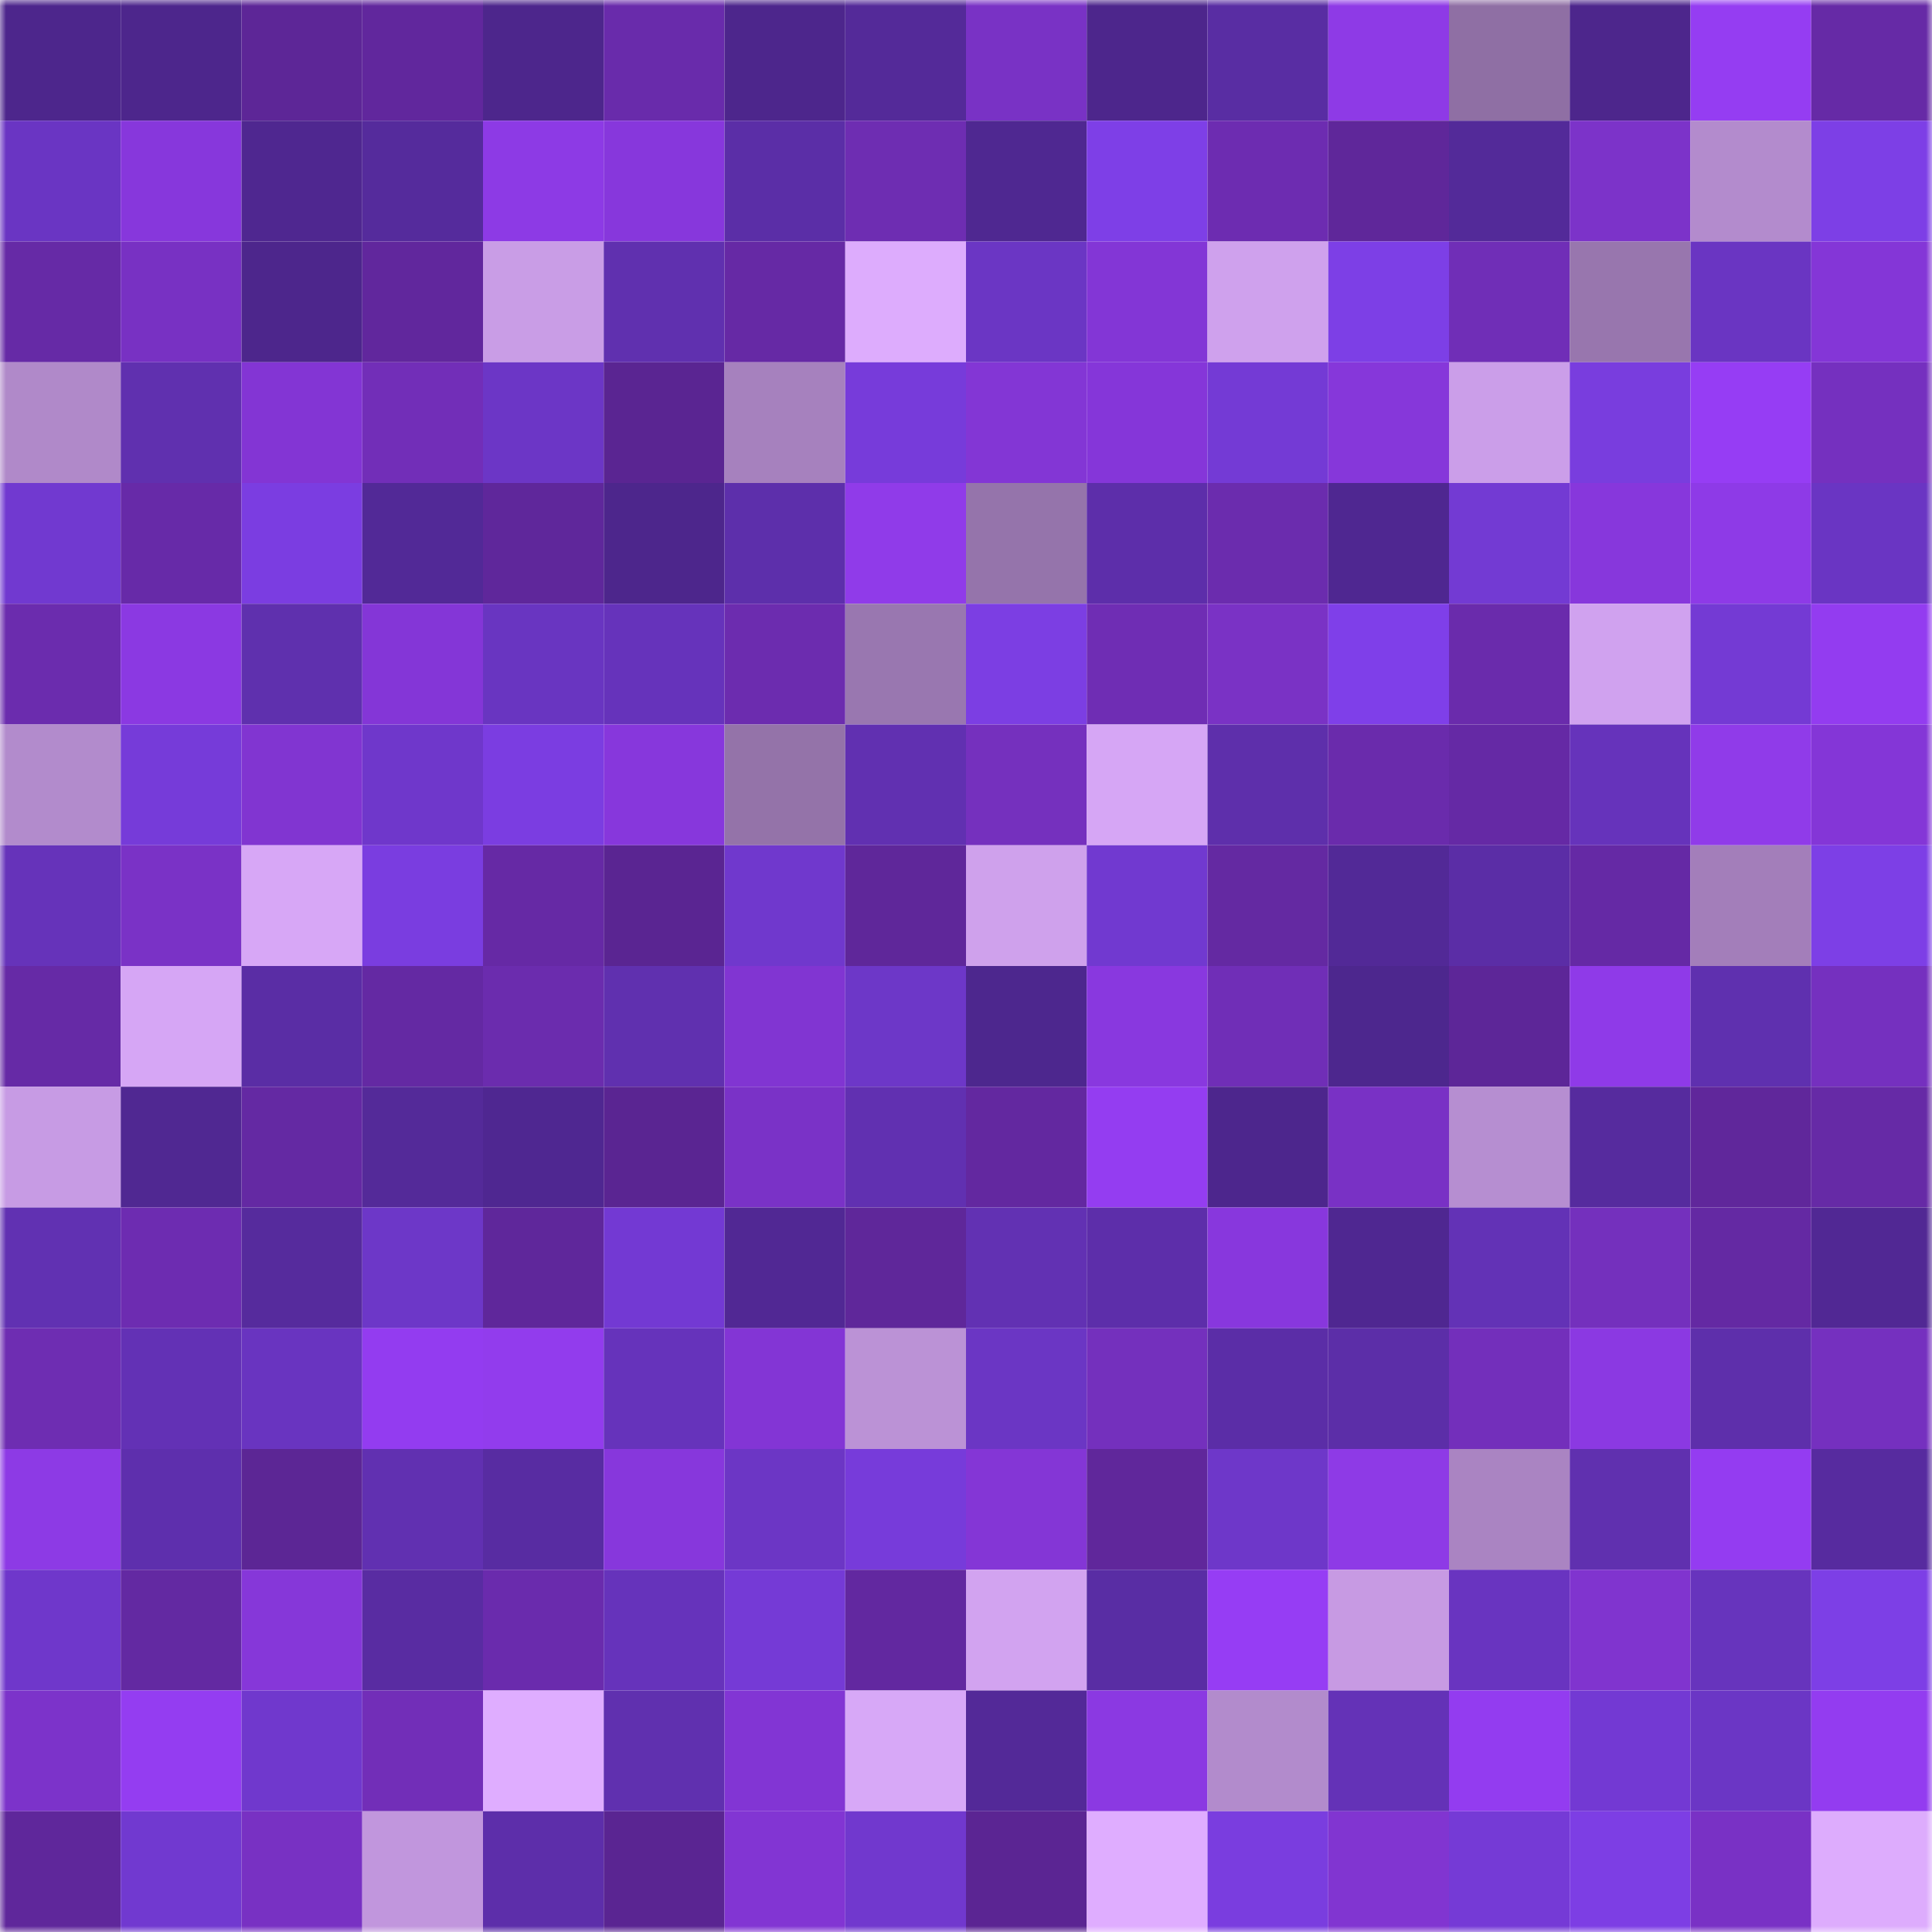 <svg viewBox="0 0 160 160" fill="none" role="img" xmlns="http://www.w3.org/2000/svg" width="240" height="240" name="farcaster%2Cdmoo"><mask id="541216690" mask-type="alpha" maskUnits="userSpaceOnUse" x="0" y="0" width="160" height="160"><rect width="160" height="160" fill="#FFFFFF"></rect></mask><g mask="url(#541216690)"><rect x="0" y="0" width="10" height="10" fill="#4d268c"></rect><rect x="10" y="0" width="10" height="10" fill="#4d268c"></rect><rect x="20" y="0" width="10" height="10" fill="#5d2697"></rect><rect x="30" y="0" width="10" height="10" fill="#61279d"></rect><rect x="40" y="0" width="10" height="10" fill="#4d268c"></rect><rect x="50" y="0" width="10" height="10" fill="#692bab"></rect><rect x="60" y="0" width="10" height="10" fill="#4d268c"></rect><rect x="70" y="0" width="10" height="10" fill="#542a99"></rect><rect x="80" y="0" width="10" height="10" fill="#7932c5"></rect><rect x="90" y="0" width="10" height="10" fill="#4d268c"></rect><rect x="100" y="0" width="10" height="10" fill="#592da3"></rect><rect x="110" y="0" width="10" height="10" fill="#8e3ae6"></rect><rect x="120" y="0" width="10" height="10" fill="#8f6fa4"></rect><rect x="130" y="0" width="10" height="10" fill="#4d268c"></rect><rect x="140" y="0" width="10" height="10" fill="#953df2"></rect><rect x="150" y="0" width="10" height="10" fill="#662aa6"></rect><rect x="0" y="10" width="10" height="10" fill="#6a35c3"></rect><rect x="10" y="10" width="10" height="10" fill="#8737dc"></rect><rect x="20" y="10" width="10" height="10" fill="#4f2790"></rect><rect x="30" y="10" width="10" height="10" fill="#552b9c"></rect><rect x="40" y="10" width="10" height="10" fill="#8d3ae5"></rect><rect x="50" y="10" width="10" height="10" fill="#8737dc"></rect><rect x="60" y="10" width="10" height="10" fill="#5b2ea7"></rect><rect x="70" y="10" width="10" height="10" fill="#6e2db2"></rect><rect x="80" y="10" width="10" height="10" fill="#4f2891"></rect><rect x="90" y="10" width="10" height="10" fill="#7e3fe7"></rect><rect x="100" y="10" width="10" height="10" fill="#6d2cb1"></rect><rect x="110" y="10" width="10" height="10" fill="#5f279a"></rect><rect x="120" y="10" width="10" height="10" fill="#532a99"></rect><rect x="130" y="10" width="10" height="10" fill="#7c33c9"></rect><rect x="140" y="10" width="10" height="10" fill="#b38bcd"></rect><rect x="150" y="10" width="10" height="10" fill="#7d3fe6"></rect><rect x="0" y="20" width="10" height="10" fill="#662aa6"></rect><rect x="10" y="20" width="10" height="10" fill="#7831c3"></rect><rect x="20" y="20" width="10" height="10" fill="#4d268c"></rect><rect x="30" y="20" width="10" height="10" fill="#61279d"></rect><rect x="40" y="20" width="10" height="10" fill="#c99de6"></rect><rect x="50" y="20" width="10" height="10" fill="#6030af"></rect><rect x="60" y="20" width="10" height="10" fill="#6629a5"></rect><rect x="70" y="20" width="10" height="10" fill="#ddacfd"></rect><rect x="80" y="20" width="10" height="10" fill="#6b36c4"></rect><rect x="90" y="20" width="10" height="10" fill="#8336d6"></rect><rect x="100" y="20" width="10" height="10" fill="#cfa1ed"></rect><rect x="110" y="20" width="10" height="10" fill="#7d3fe6"></rect><rect x="120" y="20" width="10" height="10" fill="#702eb7"></rect><rect x="130" y="20" width="10" height="10" fill="#9876ae"></rect><rect x="140" y="20" width="10" height="10" fill="#6a35c2"></rect><rect x="150" y="20" width="10" height="10" fill="#8436d7"></rect><rect x="0" y="30" width="10" height="10" fill="#b089c9"></rect><rect x="10" y="30" width="10" height="10" fill="#6030af"></rect><rect x="20" y="30" width="10" height="10" fill="#8335d4"></rect><rect x="30" y="30" width="10" height="10" fill="#722eb8"></rect><rect x="40" y="30" width="10" height="10" fill="#6c36c6"></rect><rect x="50" y="30" width="10" height="10" fill="#5a2592"></rect><rect x="60" y="30" width="10" height="10" fill="#a681be"></rect><rect x="70" y="30" width="10" height="10" fill="#773bda"></rect><rect x="80" y="30" width="10" height="10" fill="#8336d5"></rect><rect x="90" y="30" width="10" height="10" fill="#8536d9"></rect><rect x="100" y="30" width="10" height="10" fill="#743ad5"></rect><rect x="110" y="30" width="10" height="10" fill="#8637da"></rect><rect x="120" y="30" width="10" height="10" fill="#cb9ee9"></rect><rect x="130" y="30" width="10" height="10" fill="#793dde"></rect><rect x="140" y="30" width="10" height="10" fill="#963df4"></rect><rect x="150" y="30" width="10" height="10" fill="#7530bf"></rect><rect x="0" y="40" width="10" height="10" fill="#7139d0"></rect><rect x="10" y="40" width="10" height="10" fill="#672aa8"></rect><rect x="20" y="40" width="10" height="10" fill="#7b3de1"></rect><rect x="30" y="40" width="10" height="10" fill="#522997"></rect><rect x="40" y="40" width="10" height="10" fill="#5f279b"></rect><rect x="50" y="40" width="10" height="10" fill="#4d268c"></rect><rect x="60" y="40" width="10" height="10" fill="#5d2fab"></rect><rect x="70" y="40" width="10" height="10" fill="#903be9"></rect><rect x="80" y="40" width="10" height="10" fill="#9574ab"></rect><rect x="90" y="40" width="10" height="10" fill="#5d2eaa"></rect><rect x="100" y="40" width="10" height="10" fill="#6b2cae"></rect><rect x="110" y="40" width="10" height="10" fill="#4f2791"></rect><rect x="120" y="40" width="10" height="10" fill="#733ad3"></rect><rect x="130" y="40" width="10" height="10" fill="#8737dc"></rect><rect x="140" y="40" width="10" height="10" fill="#8e3ae7"></rect><rect x="150" y="40" width="10" height="10" fill="#6a35c3"></rect><rect x="0" y="50" width="10" height="10" fill="#6b2cae"></rect><rect x="10" y="50" width="10" height="10" fill="#8b39e2"></rect><rect x="20" y="50" width="10" height="10" fill="#5f30ae"></rect><rect x="30" y="50" width="10" height="10" fill="#8436d7"></rect><rect x="40" y="50" width="10" height="10" fill="#6935c1"></rect><rect x="50" y="50" width="10" height="10" fill="#6633bb"></rect><rect x="60" y="50" width="10" height="10" fill="#6c2caf"></rect><rect x="70" y="50" width="10" height="10" fill="#9977b0"></rect><rect x="80" y="50" width="10" height="10" fill="#7c3ee3"></rect><rect x="90" y="50" width="10" height="10" fill="#6f2db4"></rect><rect x="100" y="50" width="10" height="10" fill="#7a32c5"></rect><rect x="110" y="50" width="10" height="10" fill="#7f3fe9"></rect><rect x="120" y="50" width="10" height="10" fill="#6a2bac"></rect><rect x="130" y="50" width="10" height="10" fill="#d0a2ef"></rect><rect x="140" y="50" width="10" height="10" fill="#743ad4"></rect><rect x="150" y="50" width="10" height="10" fill="#933cf0"></rect><rect x="0" y="60" width="10" height="10" fill="#b28bcc"></rect><rect x="10" y="60" width="10" height="10" fill="#763bd9"></rect><rect x="20" y="60" width="10" height="10" fill="#8135d1"></rect><rect x="30" y="60" width="10" height="10" fill="#6f37cb"></rect><rect x="40" y="60" width="10" height="10" fill="#7b3de1"></rect><rect x="50" y="60" width="10" height="10" fill="#8737dc"></rect><rect x="60" y="60" width="10" height="10" fill="#9473a9"></rect><rect x="70" y="60" width="10" height="10" fill="#6130b1"></rect><rect x="80" y="60" width="10" height="10" fill="#7530be"></rect><rect x="90" y="60" width="10" height="10" fill="#d6a6f5"></rect><rect x="100" y="60" width="10" height="10" fill="#5e2fab"></rect><rect x="110" y="60" width="10" height="10" fill="#6a2bac"></rect><rect x="120" y="60" width="10" height="10" fill="#6529a5"></rect><rect x="130" y="60" width="10" height="10" fill="#6633bb"></rect><rect x="140" y="60" width="10" height="10" fill="#903be9"></rect><rect x="150" y="60" width="10" height="10" fill="#8436d7"></rect><rect x="0" y="70" width="10" height="10" fill="#6633ba"></rect><rect x="10" y="70" width="10" height="10" fill="#7a32c6"></rect><rect x="20" y="70" width="10" height="10" fill="#d7a7f6"></rect><rect x="30" y="70" width="10" height="10" fill="#7a3de0"></rect><rect x="40" y="70" width="10" height="10" fill="#6629a5"></rect><rect x="50" y="70" width="10" height="10" fill="#5a2592"></rect><rect x="60" y="70" width="10" height="10" fill="#7038cd"></rect><rect x="70" y="70" width="10" height="10" fill="#5f279a"></rect><rect x="80" y="70" width="10" height="10" fill="#cfa1ec"></rect><rect x="90" y="70" width="10" height="10" fill="#7139d0"></rect><rect x="100" y="70" width="10" height="10" fill="#6429a2"></rect><rect x="110" y="70" width="10" height="10" fill="#522997"></rect><rect x="120" y="70" width="10" height="10" fill="#5b2da6"></rect><rect x="130" y="70" width="10" height="10" fill="#6529a5"></rect><rect x="140" y="70" width="10" height="10" fill="#a37eba"></rect><rect x="150" y="70" width="10" height="10" fill="#7d3fe6"></rect><rect x="0" y="80" width="10" height="10" fill="#662aa6"></rect><rect x="10" y="80" width="10" height="10" fill="#d6a6f5"></rect><rect x="20" y="80" width="10" height="10" fill="#5a2da5"></rect><rect x="30" y="80" width="10" height="10" fill="#6429a3"></rect><rect x="40" y="80" width="10" height="10" fill="#6b2cae"></rect><rect x="50" y="80" width="10" height="10" fill="#6030af"></rect><rect x="60" y="80" width="10" height="10" fill="#8135d2"></rect><rect x="70" y="80" width="10" height="10" fill="#6d37c8"></rect><rect x="80" y="80" width="10" height="10" fill="#4d278e"></rect><rect x="90" y="80" width="10" height="10" fill="#8938df"></rect><rect x="100" y="80" width="10" height="10" fill="#702eb7"></rect><rect x="110" y="80" width="10" height="10" fill="#4d278e"></rect><rect x="120" y="80" width="10" height="10" fill="#5d2698"></rect><rect x="130" y="80" width="10" height="10" fill="#8f3ae8"></rect><rect x="140" y="80" width="10" height="10" fill="#5f30af"></rect><rect x="150" y="80" width="10" height="10" fill="#7530bf"></rect><rect x="0" y="90" width="10" height="10" fill="#c79be4"></rect><rect x="10" y="90" width="10" height="10" fill="#502892"></rect><rect x="20" y="90" width="10" height="10" fill="#6429a3"></rect><rect x="30" y="90" width="10" height="10" fill="#542a99"></rect><rect x="40" y="90" width="10" height="10" fill="#4f2791"></rect><rect x="50" y="90" width="10" height="10" fill="#5a2592"></rect><rect x="60" y="90" width="10" height="10" fill="#7a32c7"></rect><rect x="70" y="90" width="10" height="10" fill="#6130b1"></rect><rect x="80" y="90" width="10" height="10" fill="#6328a0"></rect><rect x="90" y="90" width="10" height="10" fill="#943df1"></rect><rect x="100" y="90" width="10" height="10" fill="#4d268d"></rect><rect x="110" y="90" width="10" height="10" fill="#7931c5"></rect><rect x="120" y="90" width="10" height="10" fill="#b68ed1"></rect><rect x="130" y="90" width="10" height="10" fill="#562b9e"></rect><rect x="140" y="90" width="10" height="10" fill="#60279b"></rect><rect x="150" y="90" width="10" height="10" fill="#662aa6"></rect><rect x="0" y="100" width="10" height="10" fill="#6131b2"></rect><rect x="10" y="100" width="10" height="10" fill="#6d2cb1"></rect><rect x="20" y="100" width="10" height="10" fill="#562b9d"></rect><rect x="30" y="100" width="10" height="10" fill="#6d37c8"></rect><rect x="40" y="100" width="10" height="10" fill="#5f279b"></rect><rect x="50" y="100" width="10" height="10" fill="#7339d3"></rect><rect x="60" y="100" width="10" height="10" fill="#512894"></rect><rect x="70" y="100" width="10" height="10" fill="#5f279a"></rect><rect x="80" y="100" width="10" height="10" fill="#6231b3"></rect><rect x="90" y="100" width="10" height="10" fill="#5d2eaa"></rect><rect x="100" y="100" width="10" height="10" fill="#8837dd"></rect><rect x="110" y="100" width="10" height="10" fill="#4f2791"></rect><rect x="120" y="100" width="10" height="10" fill="#6332b6"></rect><rect x="130" y="100" width="10" height="10" fill="#7430bd"></rect><rect x="140" y="100" width="10" height="10" fill="#6429a3"></rect><rect x="150" y="100" width="10" height="10" fill="#512894"></rect><rect x="0" y="110" width="10" height="10" fill="#6e2db2"></rect><rect x="10" y="110" width="10" height="10" fill="#6331b5"></rect><rect x="20" y="110" width="10" height="10" fill="#6934c0"></rect><rect x="30" y="110" width="10" height="10" fill="#933cf0"></rect><rect x="40" y="110" width="10" height="10" fill="#923ced"></rect><rect x="50" y="110" width="10" height="10" fill="#6633bb"></rect><rect x="60" y="110" width="10" height="10" fill="#8335d5"></rect><rect x="70" y="110" width="10" height="10" fill="#bb92d6"></rect><rect x="80" y="110" width="10" height="10" fill="#6b36c4"></rect><rect x="90" y="110" width="10" height="10" fill="#7430bd"></rect><rect x="100" y="110" width="10" height="10" fill="#5b2da7"></rect><rect x="110" y="110" width="10" height="10" fill="#5c2ea8"></rect><rect x="120" y="110" width="10" height="10" fill="#732fbb"></rect><rect x="130" y="110" width="10" height="10" fill="#8b39e2"></rect><rect x="140" y="110" width="10" height="10" fill="#5e2fab"></rect><rect x="150" y="110" width="10" height="10" fill="#7530bf"></rect><rect x="0" y="120" width="10" height="10" fill="#8d3ae5"></rect><rect x="10" y="120" width="10" height="10" fill="#5e2fad"></rect><rect x="20" y="120" width="10" height="10" fill="#5c2695"></rect><rect x="30" y="120" width="10" height="10" fill="#6130b1"></rect><rect x="40" y="120" width="10" height="10" fill="#582ca2"></rect><rect x="50" y="120" width="10" height="10" fill="#8737dc"></rect><rect x="60" y="120" width="10" height="10" fill="#6c36c5"></rect><rect x="70" y="120" width="10" height="10" fill="#773bda"></rect><rect x="80" y="120" width="10" height="10" fill="#8436d6"></rect><rect x="90" y="120" width="10" height="10" fill="#60279b"></rect><rect x="100" y="120" width="10" height="10" fill="#6e37c9"></rect><rect x="110" y="120" width="10" height="10" fill="#8e3ae6"></rect><rect x="120" y="120" width="10" height="10" fill="#aa84c2"></rect><rect x="130" y="120" width="10" height="10" fill="#6030af"></rect><rect x="140" y="120" width="10" height="10" fill="#943cf1"></rect><rect x="150" y="120" width="10" height="10" fill="#572b9f"></rect><rect x="0" y="130" width="10" height="10" fill="#6f37cb"></rect><rect x="10" y="130" width="10" height="10" fill="#6329a2"></rect><rect x="20" y="130" width="10" height="10" fill="#8637d9"></rect><rect x="30" y="130" width="10" height="10" fill="#592ca2"></rect><rect x="40" y="130" width="10" height="10" fill="#6a2bad"></rect><rect x="50" y="130" width="10" height="10" fill="#6633bb"></rect><rect x="60" y="130" width="10" height="10" fill="#753ad6"></rect><rect x="70" y="130" width="10" height="10" fill="#6228a0"></rect><rect x="80" y="130" width="10" height="10" fill="#d2a3f0"></rect><rect x="90" y="130" width="10" height="10" fill="#592da4"></rect><rect x="100" y="130" width="10" height="10" fill="#963df4"></rect><rect x="110" y="130" width="10" height="10" fill="#c79ae3"></rect><rect x="120" y="130" width="10" height="10" fill="#6934c0"></rect><rect x="130" y="130" width="10" height="10" fill="#8034cf"></rect><rect x="140" y="130" width="10" height="10" fill="#6734bd"></rect><rect x="150" y="130" width="10" height="10" fill="#7d3fe6"></rect><rect x="0" y="140" width="10" height="10" fill="#7c33ca"></rect><rect x="10" y="140" width="10" height="10" fill="#943df1"></rect><rect x="20" y="140" width="10" height="10" fill="#7038cd"></rect><rect x="30" y="140" width="10" height="10" fill="#722eb8"></rect><rect x="40" y="140" width="10" height="10" fill="#dfadff"></rect><rect x="50" y="140" width="10" height="10" fill="#6030af"></rect><rect x="60" y="140" width="10" height="10" fill="#8235d4"></rect><rect x="70" y="140" width="10" height="10" fill="#d7a8f7"></rect><rect x="80" y="140" width="10" height="10" fill="#532998"></rect><rect x="90" y="140" width="10" height="10" fill="#8b39e2"></rect><rect x="100" y="140" width="10" height="10" fill="#b28bcc"></rect><rect x="110" y="140" width="10" height="10" fill="#6432b7"></rect><rect x="120" y="140" width="10" height="10" fill="#933cf0"></rect><rect x="130" y="140" width="10" height="10" fill="#7339d3"></rect><rect x="140" y="140" width="10" height="10" fill="#6b36c5"></rect><rect x="150" y="140" width="10" height="10" fill="#933cf0"></rect><rect x="0" y="150" width="10" height="10" fill="#5f279b"></rect><rect x="10" y="150" width="10" height="10" fill="#7139d0"></rect><rect x="20" y="150" width="10" height="10" fill="#7831c3"></rect><rect x="30" y="150" width="10" height="10" fill="#c196dd"></rect><rect x="40" y="150" width="10" height="10" fill="#5d2eaa"></rect><rect x="50" y="150" width="10" height="10" fill="#5a2592"></rect><rect x="60" y="150" width="10" height="10" fill="#8235d3"></rect><rect x="70" y="150" width="10" height="10" fill="#7138ce"></rect><rect x="80" y="150" width="10" height="10" fill="#5b2593"></rect><rect x="90" y="150" width="10" height="10" fill="#dfadff"></rect><rect x="100" y="150" width="10" height="10" fill="#7a3ddf"></rect><rect x="110" y="150" width="10" height="10" fill="#8135d1"></rect><rect x="120" y="150" width="10" height="10" fill="#753ad6"></rect><rect x="130" y="150" width="10" height="10" fill="#7d3ee4"></rect><rect x="140" y="150" width="10" height="10" fill="#7931c5"></rect><rect x="150" y="150" width="10" height="10" fill="#ddacfd"></rect></g></svg>
